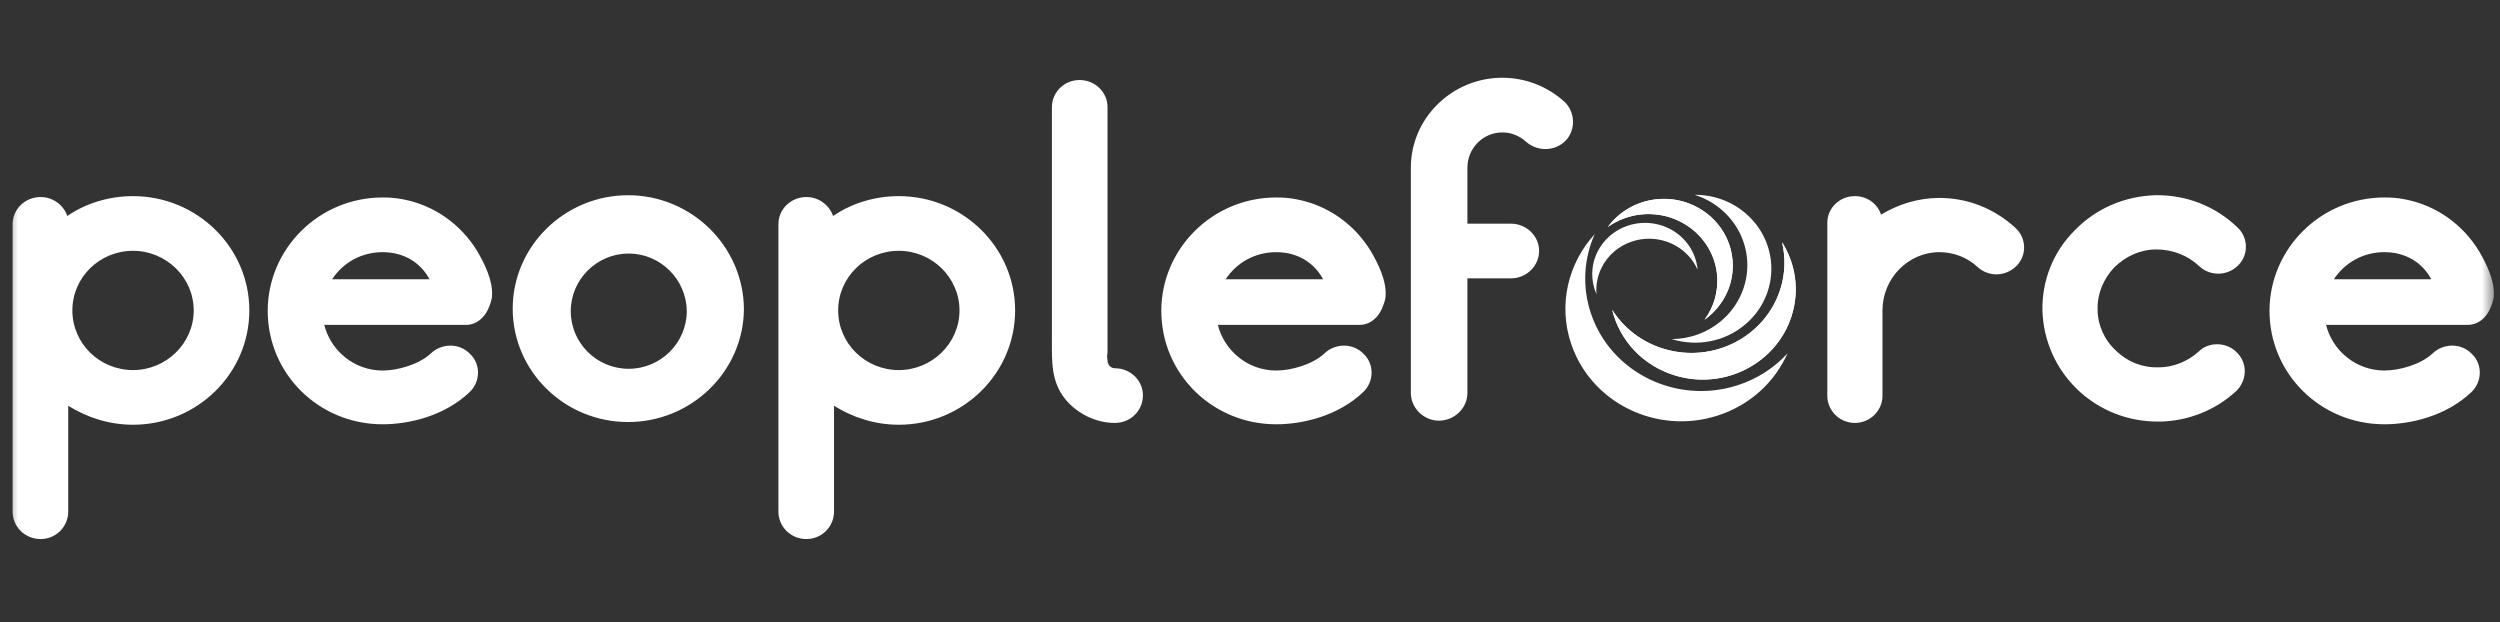 <?xml version="1.0" encoding="UTF-8"?>
<svg xmlns="http://www.w3.org/2000/svg" width="209" height="52" viewBox="0 0 209 52" fill="none">
  <rect x="0" y="0" width="209" height="52" fill="#333333" stroke="none"/>
  <mask id="mask0_23_471" style="mask-type:luminance" maskUnits="userSpaceOnUse" x="0" y="0" width="209" height="52">
    <path d="M208.491 0H0.491V52H208.491V0Z" fill="white"></path>
  </mask>
  <g mask="url(#mask0_23_471)">
    <path d="M11.122 20.967C8.317 20.967 6.05 23.195 6.05 25.952C6.05 28.71 8.317 30.938 11.122 30.938C13.889 30.938 16.195 28.71 16.195 25.952C16.195 23.195 13.889 20.967 11.122 20.967ZM11.122 35.508C9.124 35.508 7.28 34.904 5.704 33.922V42.761C5.704 44.044 4.667 45.065 3.399 45.065C2.092 45.065 1.055 44.044 1.055 42.761V18.738C1.055 17.492 2.092 16.472 3.399 16.472C4.436 16.472 5.32 17.152 5.627 18.058C7.164 17.001 9.085 16.397 11.122 16.397C16.463 16.397 20.844 20.665 20.844 25.952C20.844 31.24 16.463 35.508 11.122 35.508ZM31.988 21.081C30.221 21.081 28.683 21.948 27.762 23.346H35.908C35.139 21.911 33.718 21.081 31.988 21.081ZM27.108 27.161C27.646 29.314 29.606 30.976 31.988 30.976C33.218 30.976 35.024 30.485 36.023 29.541C36.945 28.672 38.406 28.672 39.289 29.579C40.211 30.447 40.173 31.92 39.251 32.789C37.138 34.791 34.179 35.471 31.988 35.471C26.647 35.471 22.381 31.24 22.381 25.99C22.381 20.815 26.647 16.509 31.988 16.509C32.565 16.509 33.103 16.548 33.679 16.661C36.292 17.152 38.521 18.738 39.904 21.004C40.519 22.062 41.21 23.46 41.134 24.706C41.134 25.046 40.981 25.424 40.826 25.801C40.519 26.518 39.866 27.161 38.944 27.161H27.108ZM52.556 21.196C49.894 21.196 47.715 23.365 47.715 26.013C47.715 28.681 49.894 30.831 52.556 30.831C55.217 30.831 57.397 28.681 57.416 26.033C57.397 23.365 55.217 21.196 52.556 21.196ZM52.508 35.282C47.206 35.282 42.863 31.051 42.863 25.801C42.863 20.589 47.206 16.321 52.508 16.321C57.812 16.321 62.154 20.589 62.192 25.84C62.154 31.051 57.812 35.282 52.508 35.282ZM75.142 20.967C72.338 20.967 70.07 23.195 70.07 25.952C70.07 28.71 72.338 30.938 75.142 30.938C77.909 30.938 80.214 28.71 80.214 25.952C80.214 23.195 77.909 20.967 75.142 20.967ZM75.142 35.508C73.144 35.508 71.299 34.904 69.725 33.922V42.761C69.725 44.044 68.686 45.065 67.419 45.065C66.112 45.065 65.075 44.044 65.075 42.761V18.738C65.075 17.492 66.112 16.472 67.419 16.472C68.456 16.472 69.339 17.152 69.647 18.058C71.184 17.001 73.106 16.397 75.142 16.397C80.483 16.397 84.864 20.665 84.864 25.952C84.864 31.24 80.483 35.508 75.142 35.508ZM93.204 35.357C91.59 35.357 90.014 34.564 89.015 33.317C87.862 31.845 87.939 30.183 87.939 28.408C87.939 25.689 87.939 11.675 87.939 8.955C87.939 7.71 88.977 6.689 90.245 6.689C91.551 6.689 92.589 7.71 92.589 8.955V29.465C92.589 29.579 92.55 29.691 92.55 29.805C92.55 29.918 92.589 30.032 92.589 30.145C92.589 30.485 92.858 30.787 93.204 30.787C94.51 30.787 95.548 31.807 95.548 33.053C95.548 34.338 94.51 35.357 93.204 35.357ZM106.692 21.081C104.924 21.081 103.387 21.948 102.465 23.346H110.611C109.843 21.911 108.421 21.081 106.692 21.081ZM101.812 27.161C102.349 29.314 104.309 30.976 106.692 30.976C107.921 30.976 109.728 30.485 110.727 29.541C111.649 28.672 113.109 28.672 113.993 29.579C114.915 30.447 114.876 31.92 113.954 32.789C111.841 34.791 108.882 35.471 106.692 35.471C101.35 35.471 97.085 31.24 97.085 25.99C97.085 20.815 101.35 16.509 106.692 16.509C107.268 16.509 107.806 16.548 108.383 16.661C110.996 17.152 113.224 18.738 114.607 21.004C115.222 22.062 115.914 23.46 115.837 24.706C115.837 25.046 115.684 25.424 115.53 25.801C115.222 26.518 114.569 27.161 113.647 27.161H101.812ZM133.005 26.211C134.664 31.142 140.131 33.835 145.212 32.224C146.904 31.688 148.339 30.741 149.441 29.537C148.379 31.929 146.306 33.883 143.555 34.755C138.473 36.366 133.008 33.673 131.348 28.742C130.239 25.451 131.106 21.995 133.315 19.581C132.415 21.608 132.243 23.948 133.005 26.211ZM139.759 20.371C137.558 19.356 134.927 20.265 133.881 22.401C133.533 23.112 133.404 23.869 133.469 24.601C132.988 23.51 132.973 22.232 133.538 21.076C134.585 18.94 137.216 18.03 139.417 19.045C140.885 19.723 141.791 21.084 141.919 22.55C141.511 21.626 140.769 20.837 139.759 20.371ZM143.954 26.775C146.576 24.499 146.8 20.592 144.456 18.047C143.676 17.201 142.708 16.612 141.668 16.286C143.434 16.274 145.195 16.97 146.464 18.347C148.809 20.891 148.584 24.799 145.962 27.074C144.214 28.592 141.839 29 139.756 28.348C141.252 28.338 142.75 27.819 143.954 26.775Z" fill="white"></path>
    <path d="M127.593 11.864C128.554 12.694 130.015 12.657 130.898 11.75C131.744 10.844 131.705 9.371 130.782 8.502C129.362 7.218 127.517 6.5 125.595 6.5C121.407 6.5 117.948 9.862 117.948 14.016C117.948 17 117.948 29.842 117.948 32.864C117.948 34.11 119.024 35.168 120.292 35.168C121.599 35.168 122.675 34.11 122.675 32.864V23.27H126.326C127.593 23.27 128.67 22.25 128.67 20.966C128.67 19.72 127.593 18.7 126.326 18.7H122.675V14.016C122.675 12.392 123.981 11.07 125.595 11.07C126.364 11.07 127.056 11.372 127.593 11.864ZM143.539 22.91C143.689 24.318 143.286 25.657 142.499 26.726C144.097 25.591 145.047 23.688 144.829 21.641C144.503 18.571 141.672 16.34 138.51 16.657C136.799 16.829 135.34 17.713 134.413 18.973C135.21 18.407 136.167 18.033 137.219 17.927C140.382 17.609 143.212 19.84 143.539 22.91ZM140.06 31.397C144.165 32.623 148.514 30.389 149.778 26.407C150.462 24.253 150.1 22.028 148.975 20.245C149.279 21.504 149.254 22.856 148.833 24.181C147.571 28.162 143.221 30.397 139.118 29.171C137.234 28.608 135.733 27.415 134.779 25.904C135.388 28.428 137.324 30.579 140.06 31.397ZM168.595 22.213C169.479 21.306 169.401 19.871 168.48 19.04C166.751 17.454 164.523 16.547 162.14 16.547C160.372 16.547 158.682 17.075 157.259 17.944C156.953 17.038 156.106 16.396 155.069 16.396C153.8 16.396 152.764 17.378 152.764 18.624V33.091C152.764 34.337 153.8 35.357 155.069 35.357C156.338 35.357 157.375 34.337 157.375 33.091V25.951C157.375 23.27 159.527 21.08 162.14 21.08C163.33 21.08 164.484 21.533 165.33 22.325C166.289 23.194 167.711 23.119 168.595 22.213ZM183.851 22.25C184.774 23.119 186.234 23.082 187.118 22.175C188.002 21.306 187.963 19.833 187.04 19.002C185.196 17.227 182.776 16.283 180.201 16.32C177.625 16.396 175.244 17.416 173.476 19.229C171.632 21.042 170.709 23.459 170.747 25.951C170.824 28.483 171.861 30.825 173.706 32.599C175.513 34.299 177.857 35.243 180.392 35.243H180.546C182.929 35.206 185.196 34.299 186.925 32.713C187.847 31.844 187.924 30.409 187.04 29.502C186.195 28.596 184.696 28.521 183.812 29.388C182.89 30.22 181.699 30.711 180.432 30.711C179.124 30.748 177.857 30.258 176.896 29.313C175.935 28.444 175.359 27.161 175.359 25.876C175.32 24.554 175.859 23.308 176.743 22.364C177.703 21.419 178.933 20.853 180.277 20.853C181.621 20.853 182.89 21.344 183.851 22.25ZM203.257 23.346H195.11C196.032 21.948 197.57 21.08 199.338 21.08C201.067 21.08 202.489 21.911 203.257 23.346ZM208.175 25.801C208.33 25.423 208.483 25.045 208.483 24.706C208.56 23.459 207.868 22.061 207.254 21.004C205.87 18.738 203.642 17.152 201.029 16.66C200.452 16.547 199.914 16.509 199.338 16.509C193.996 16.509 189.731 20.815 189.731 25.989C189.731 31.239 193.996 35.47 199.338 35.47C201.528 35.47 204.487 34.79 206.601 32.788C207.523 31.919 207.56 30.446 206.639 29.578C205.755 28.671 204.295 28.671 203.373 29.54C202.373 30.484 200.568 30.975 199.338 30.975C196.955 30.975 194.996 29.313 194.458 27.161H206.293C207.216 27.161 207.868 26.518 208.175 25.801Z" fill="white"></path>
    <path d="M143.542 22.91C143.691 24.318 143.288 25.658 142.503 26.726C144.099 25.592 145.051 23.688 144.831 21.641C144.505 18.571 141.676 16.34 138.513 16.657C136.801 16.829 135.343 17.713 134.417 18.973C135.213 18.408 136.169 18.033 137.222 17.927C140.384 17.61 143.214 19.84 143.542 22.91ZM140.064 31.397C144.167 32.623 148.517 30.39 149.78 26.407C150.464 24.253 150.103 22.028 148.978 20.245C149.282 21.504 149.256 22.856 148.837 24.181C147.573 28.163 143.223 30.397 139.12 29.171C137.238 28.608 135.735 27.415 134.781 25.904C135.391 28.428 137.326 30.579 140.064 31.397Z" fill="white"></path>
  </g>
</svg>
